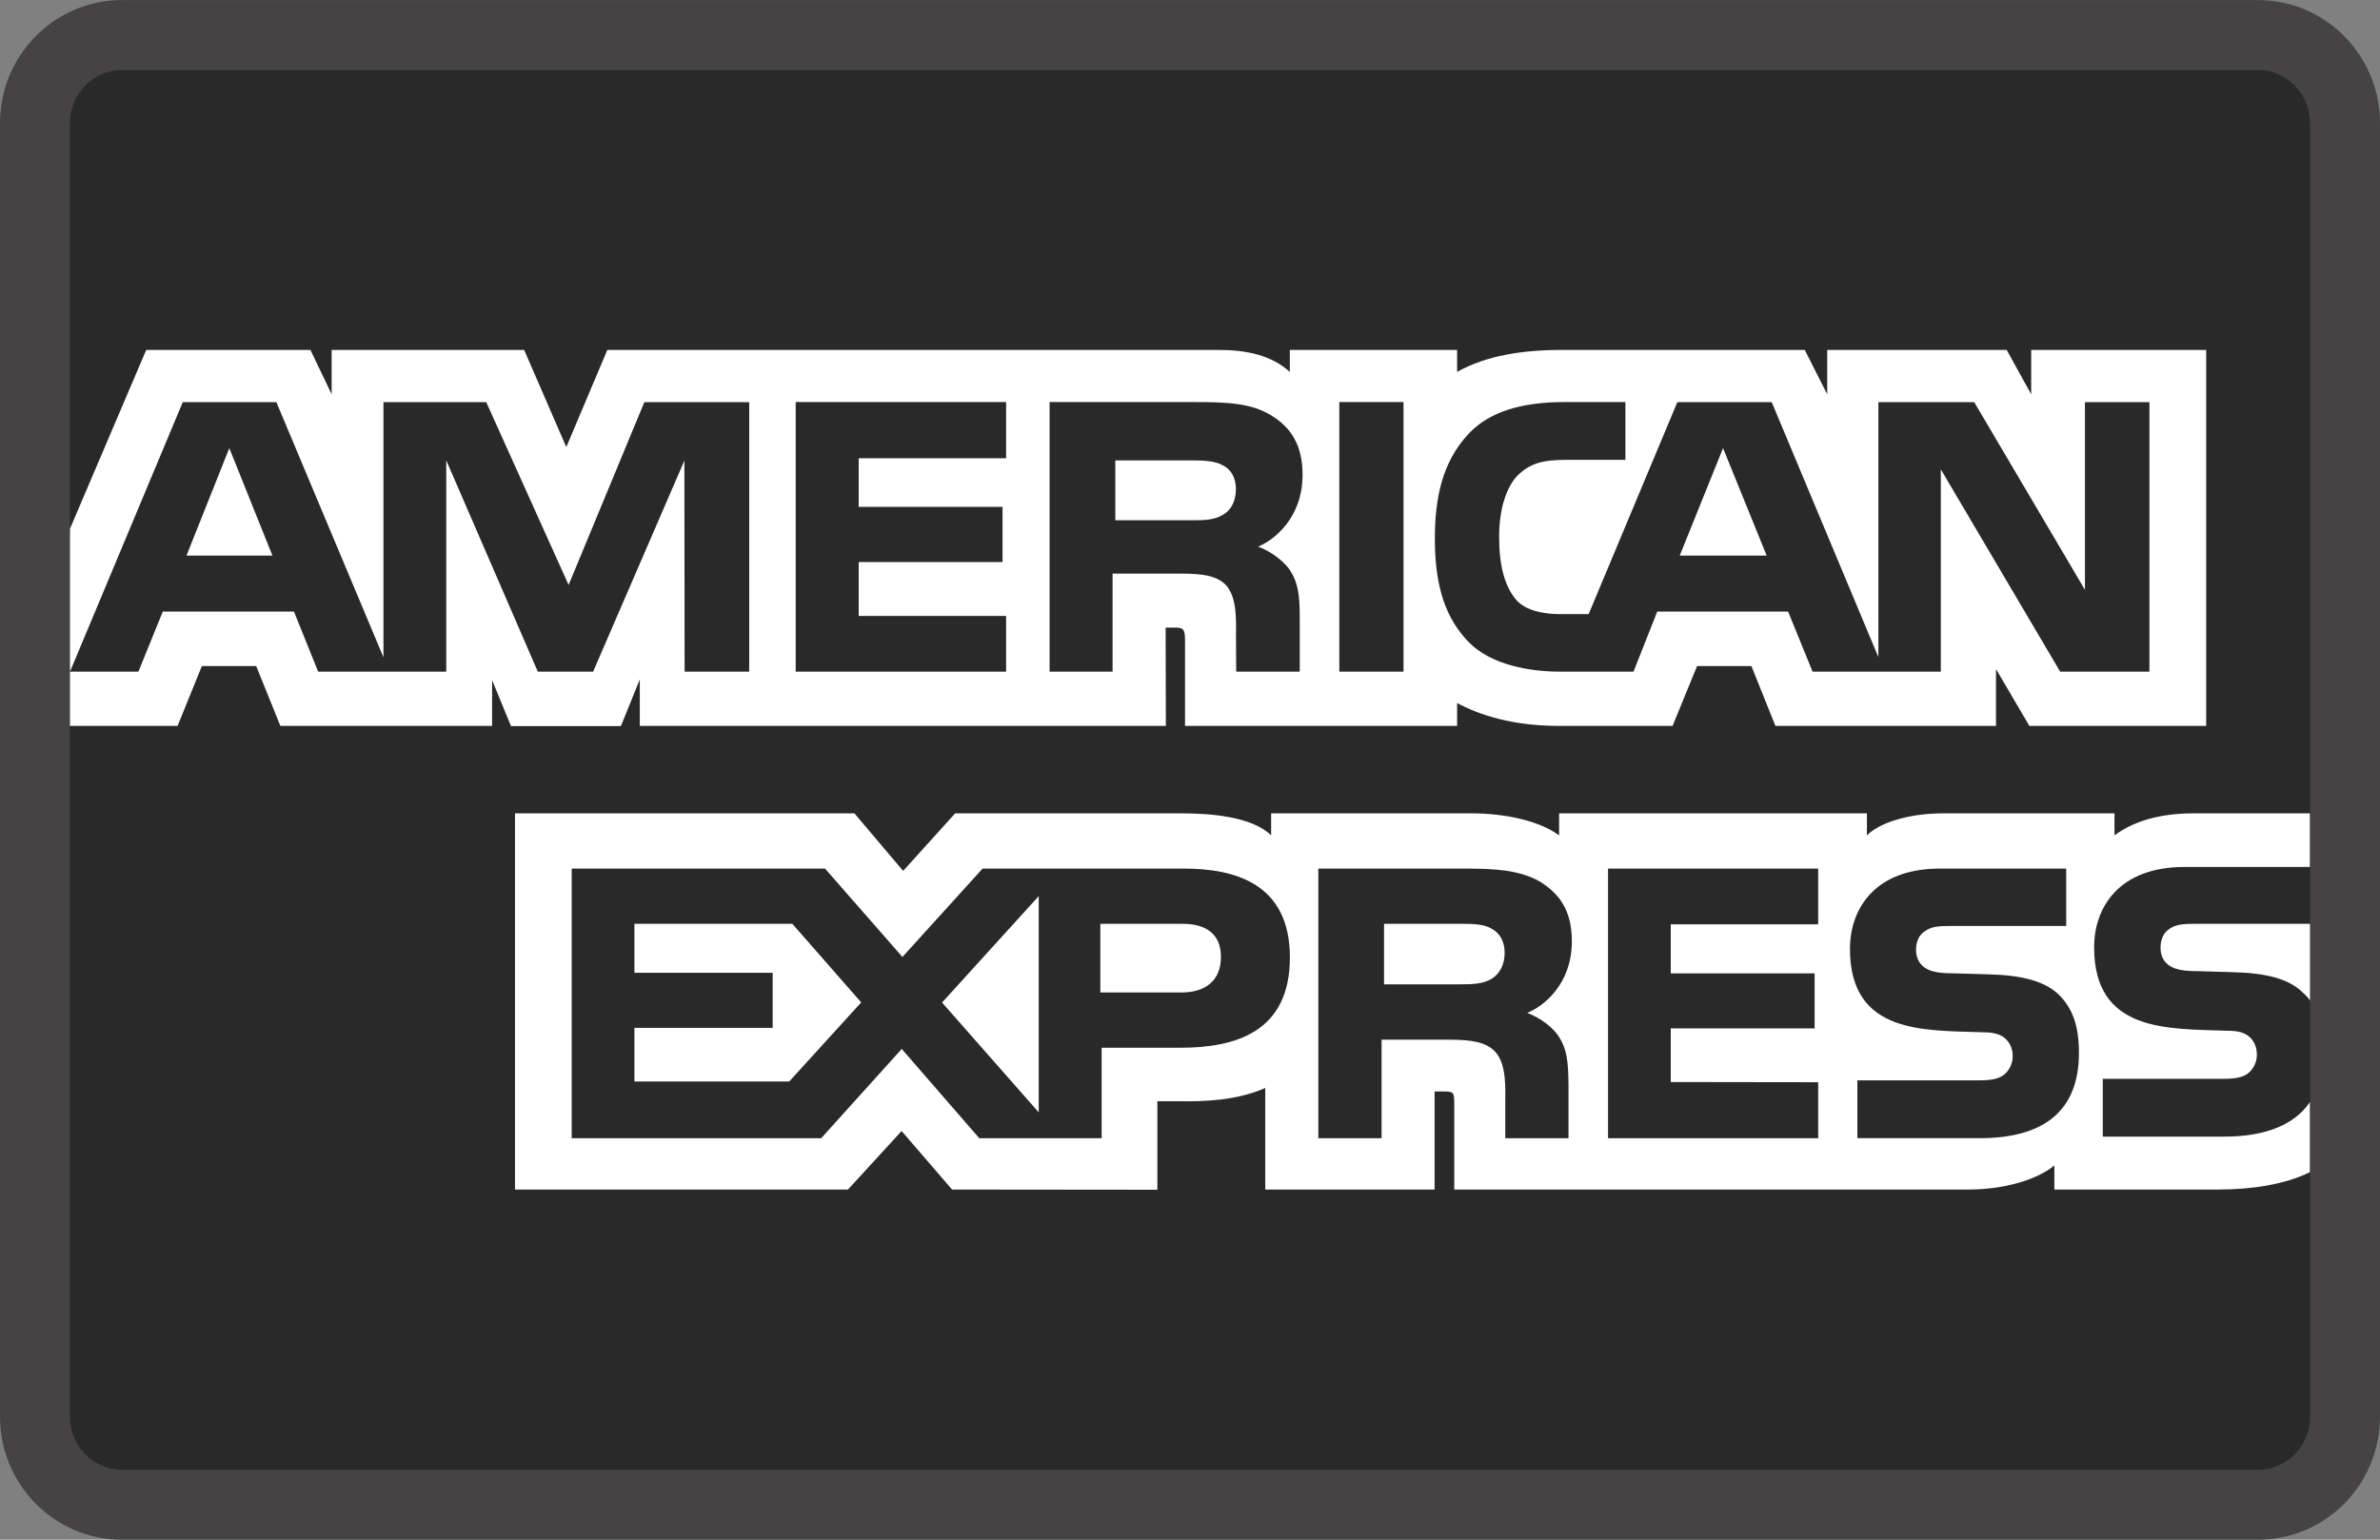 <svg xmlns="http://www.w3.org/2000/svg" width="34" height="22" viewBox="0 0 34 22" fill="none">
  <rect x="0" y="0" width="34" height="22" fill="#808080" stroke="none"/>
  <g clip-path="url(#clip0_157_13599)">
    <g style="mix-blend-mode:saturation">
      <path d="M1.744 0.501H32.256C32.939 0.501 33.5 1.061 33.5 1.761V20.241C33.5 20.942 32.939 21.501 32.256 21.501H1.744C1.061 21.501 0.5 20.942 0.5 20.241V1.761C0.5 1.061 1.061 0.501 1.744 0.501Z" fill="#292929" stroke="#454343"/>
      <path d="M1 10.372H2.537L2.884 9.517H3.66L4.005 10.372H7.03V9.718L7.3 10.375H8.87L9.14 9.708V10.372H16.655L16.652 8.968H16.797C16.899 8.972 16.929 8.981 16.929 9.153V10.372H20.816V10.045C21.13 10.217 21.617 10.372 22.259 10.372H23.894L24.244 9.517H25.02L25.363 10.372H28.514V9.56L28.991 10.372H31.517V5H29.017V5.634L28.667 5H26.103V5.634L25.782 5H22.317C21.738 5 21.228 5.083 20.816 5.314V5H18.426V5.314C18.164 5.076 17.807 5 17.41 5H8.676L8.09 6.388L7.488 5H4.738V5.634L4.435 5H2.089L1 7.554V10.372H1L1 10.372ZM10.703 9.597H9.78L9.777 6.581L8.473 9.597H7.683L6.375 6.578V9.597H4.545L4.199 8.738H2.326L1.977 9.597H1L2.611 5.746H3.948L5.478 9.392V5.746H6.946L8.123 8.358L9.205 5.746H10.703L10.703 9.597ZM3.892 7.939L3.276 6.403L2.664 7.939H3.892ZM14.373 9.597H11.367V5.745H14.373V6.548H12.267V7.242H14.322V8.031H12.267V8.801H14.373L14.373 9.597ZM18.608 6.783C18.608 7.397 18.207 7.714 17.974 7.81C18.171 7.886 18.339 8.022 18.419 8.134C18.546 8.325 18.568 8.497 18.568 8.841V9.597H17.66L17.657 9.112C17.657 8.88 17.679 8.546 17.515 8.361C17.384 8.226 17.183 8.196 16.859 8.196H15.894V9.597H14.994V5.745H17.063C17.523 5.745 17.862 5.758 18.152 5.93C18.437 6.102 18.608 6.353 18.608 6.783ZM17.471 7.355C17.347 7.432 17.201 7.434 17.026 7.434H15.933V6.579H17.04C17.197 6.579 17.361 6.586 17.467 6.648C17.584 6.704 17.656 6.824 17.656 6.989C17.656 7.157 17.587 7.292 17.471 7.355ZM20.05 9.597H19.133V5.745H20.05V9.597ZM30.706 9.597H29.431L27.726 6.706V9.597H25.894L25.544 8.738H23.675L23.336 9.597H22.283C21.846 9.597 21.292 9.498 20.978 9.171C20.662 8.844 20.498 8.401 20.498 7.701C20.498 7.13 20.596 6.607 20.983 6.195C21.273 5.887 21.729 5.745 22.349 5.745H23.22V6.571H22.367C22.039 6.571 21.853 6.621 21.675 6.799C21.522 6.961 21.416 7.268 21.416 7.671C21.416 8.084 21.496 8.382 21.664 8.576C21.802 8.728 22.054 8.775 22.291 8.775H22.695L23.962 5.746H25.31L26.834 9.389V5.746H28.203L29.785 8.428V5.746H30.706V9.597ZM25.238 7.939L24.615 6.403L23.996 7.939H25.238ZM32.998 15.748C32.78 16.075 32.354 16.241 31.778 16.241H30.04V15.415H31.771C31.942 15.415 32.062 15.391 32.135 15.319C32.203 15.255 32.242 15.163 32.241 15.068C32.241 14.956 32.197 14.867 32.131 14.813C32.066 14.754 31.971 14.728 31.814 14.728C30.97 14.698 29.916 14.754 29.916 13.535C29.916 12.976 30.262 12.388 31.206 12.388H32.998V11.622H31.333C30.831 11.622 30.466 11.745 30.207 11.936V11.622H27.745C27.351 11.622 26.889 11.722 26.67 11.936V11.622H22.273V11.936C21.923 11.678 21.332 11.622 21.06 11.622H18.159V11.936C17.882 11.662 17.266 11.622 16.891 11.622H13.645L12.902 12.444L12.206 11.622H7.357V16.997H12.114L12.88 16.161L13.601 16.997L16.534 17V15.735H16.822C17.211 15.742 17.67 15.725 18.075 15.546V16.997H20.494V15.596H20.611C20.76 15.596 20.775 15.602 20.775 15.755V16.997H28.123C28.59 16.997 29.078 16.875 29.348 16.653V16.997H31.679C32.164 16.997 32.638 16.927 32.998 16.749L32.998 15.748L32.998 15.748ZM18.427 13.68C18.427 14.75 17.647 14.971 16.861 14.971H15.738V16.264H13.99L12.882 14.988L11.731 16.264H8.167V12.411H11.786L12.892 13.674L14.037 12.411H16.911C17.625 12.411 18.427 12.613 18.427 13.68ZM11.275 15.453H9.063V14.687H11.038V13.9H9.063V13.2H11.319L12.303 14.323L11.275 15.453ZM14.839 15.894L13.458 14.325L14.839 12.805V15.894ZM16.881 14.181H15.719V13.2H16.892C17.217 13.2 17.442 13.336 17.442 13.672C17.442 14.006 17.227 14.181 16.881 14.181ZM22.972 12.411H25.974V13.207H23.868V13.908H25.923V14.694H23.868V15.461L25.974 15.464V16.264H22.972L22.972 12.411ZM21.818 14.473C22.018 14.549 22.182 14.684 22.258 14.796C22.385 14.985 22.404 15.16 22.407 15.5V16.264H21.504V15.781C21.504 15.55 21.526 15.207 21.359 15.027C21.227 14.889 21.027 14.856 20.699 14.856H19.737V16.264H18.833V12.411H20.91C21.366 12.411 21.698 12.431 21.993 12.593C22.277 12.768 22.455 13.009 22.455 13.448C22.455 14.063 22.054 14.377 21.818 14.473ZM21.309 13.986C21.189 14.059 21.04 14.065 20.865 14.065H19.772V13.2H20.88C21.04 13.2 21.2 13.204 21.309 13.27C21.426 13.332 21.495 13.451 21.495 13.616C21.495 13.781 21.426 13.914 21.309 13.986ZM29.43 14.231C29.606 14.417 29.699 14.651 29.699 15.048C29.699 15.876 29.194 16.263 28.286 16.263H26.534V15.437H28.279C28.45 15.437 28.571 15.414 28.646 15.342C28.708 15.282 28.753 15.196 28.753 15.091C28.753 14.978 28.705 14.889 28.643 14.836C28.574 14.777 28.479 14.75 28.323 14.75C27.481 14.721 26.428 14.777 26.428 13.558C26.428 12.999 26.771 12.411 27.714 12.411H29.517V13.231H27.867C27.704 13.231 27.597 13.237 27.507 13.3C27.408 13.363 27.372 13.455 27.372 13.578C27.372 13.723 27.455 13.822 27.569 13.865C27.663 13.898 27.765 13.908 27.919 13.908L28.403 13.922C28.891 13.934 29.227 14.02 29.43 14.231ZM33 13.2H31.36C31.197 13.2 31.088 13.206 30.996 13.27C30.901 13.332 30.865 13.425 30.865 13.547C30.865 13.692 30.945 13.791 31.062 13.834C31.157 13.868 31.259 13.877 31.408 13.877L31.896 13.891C32.388 13.903 32.716 13.99 32.916 14.201C32.953 14.23 32.975 14.263 33 14.296V13.2H33Z" fill="white"/>
    </g>
  </g>
  <defs>
    <clipPath id="clip0_157_13599">
      <rect width="34" height="22" fill="white"/>
    </clipPath>
  </defs>
</svg>